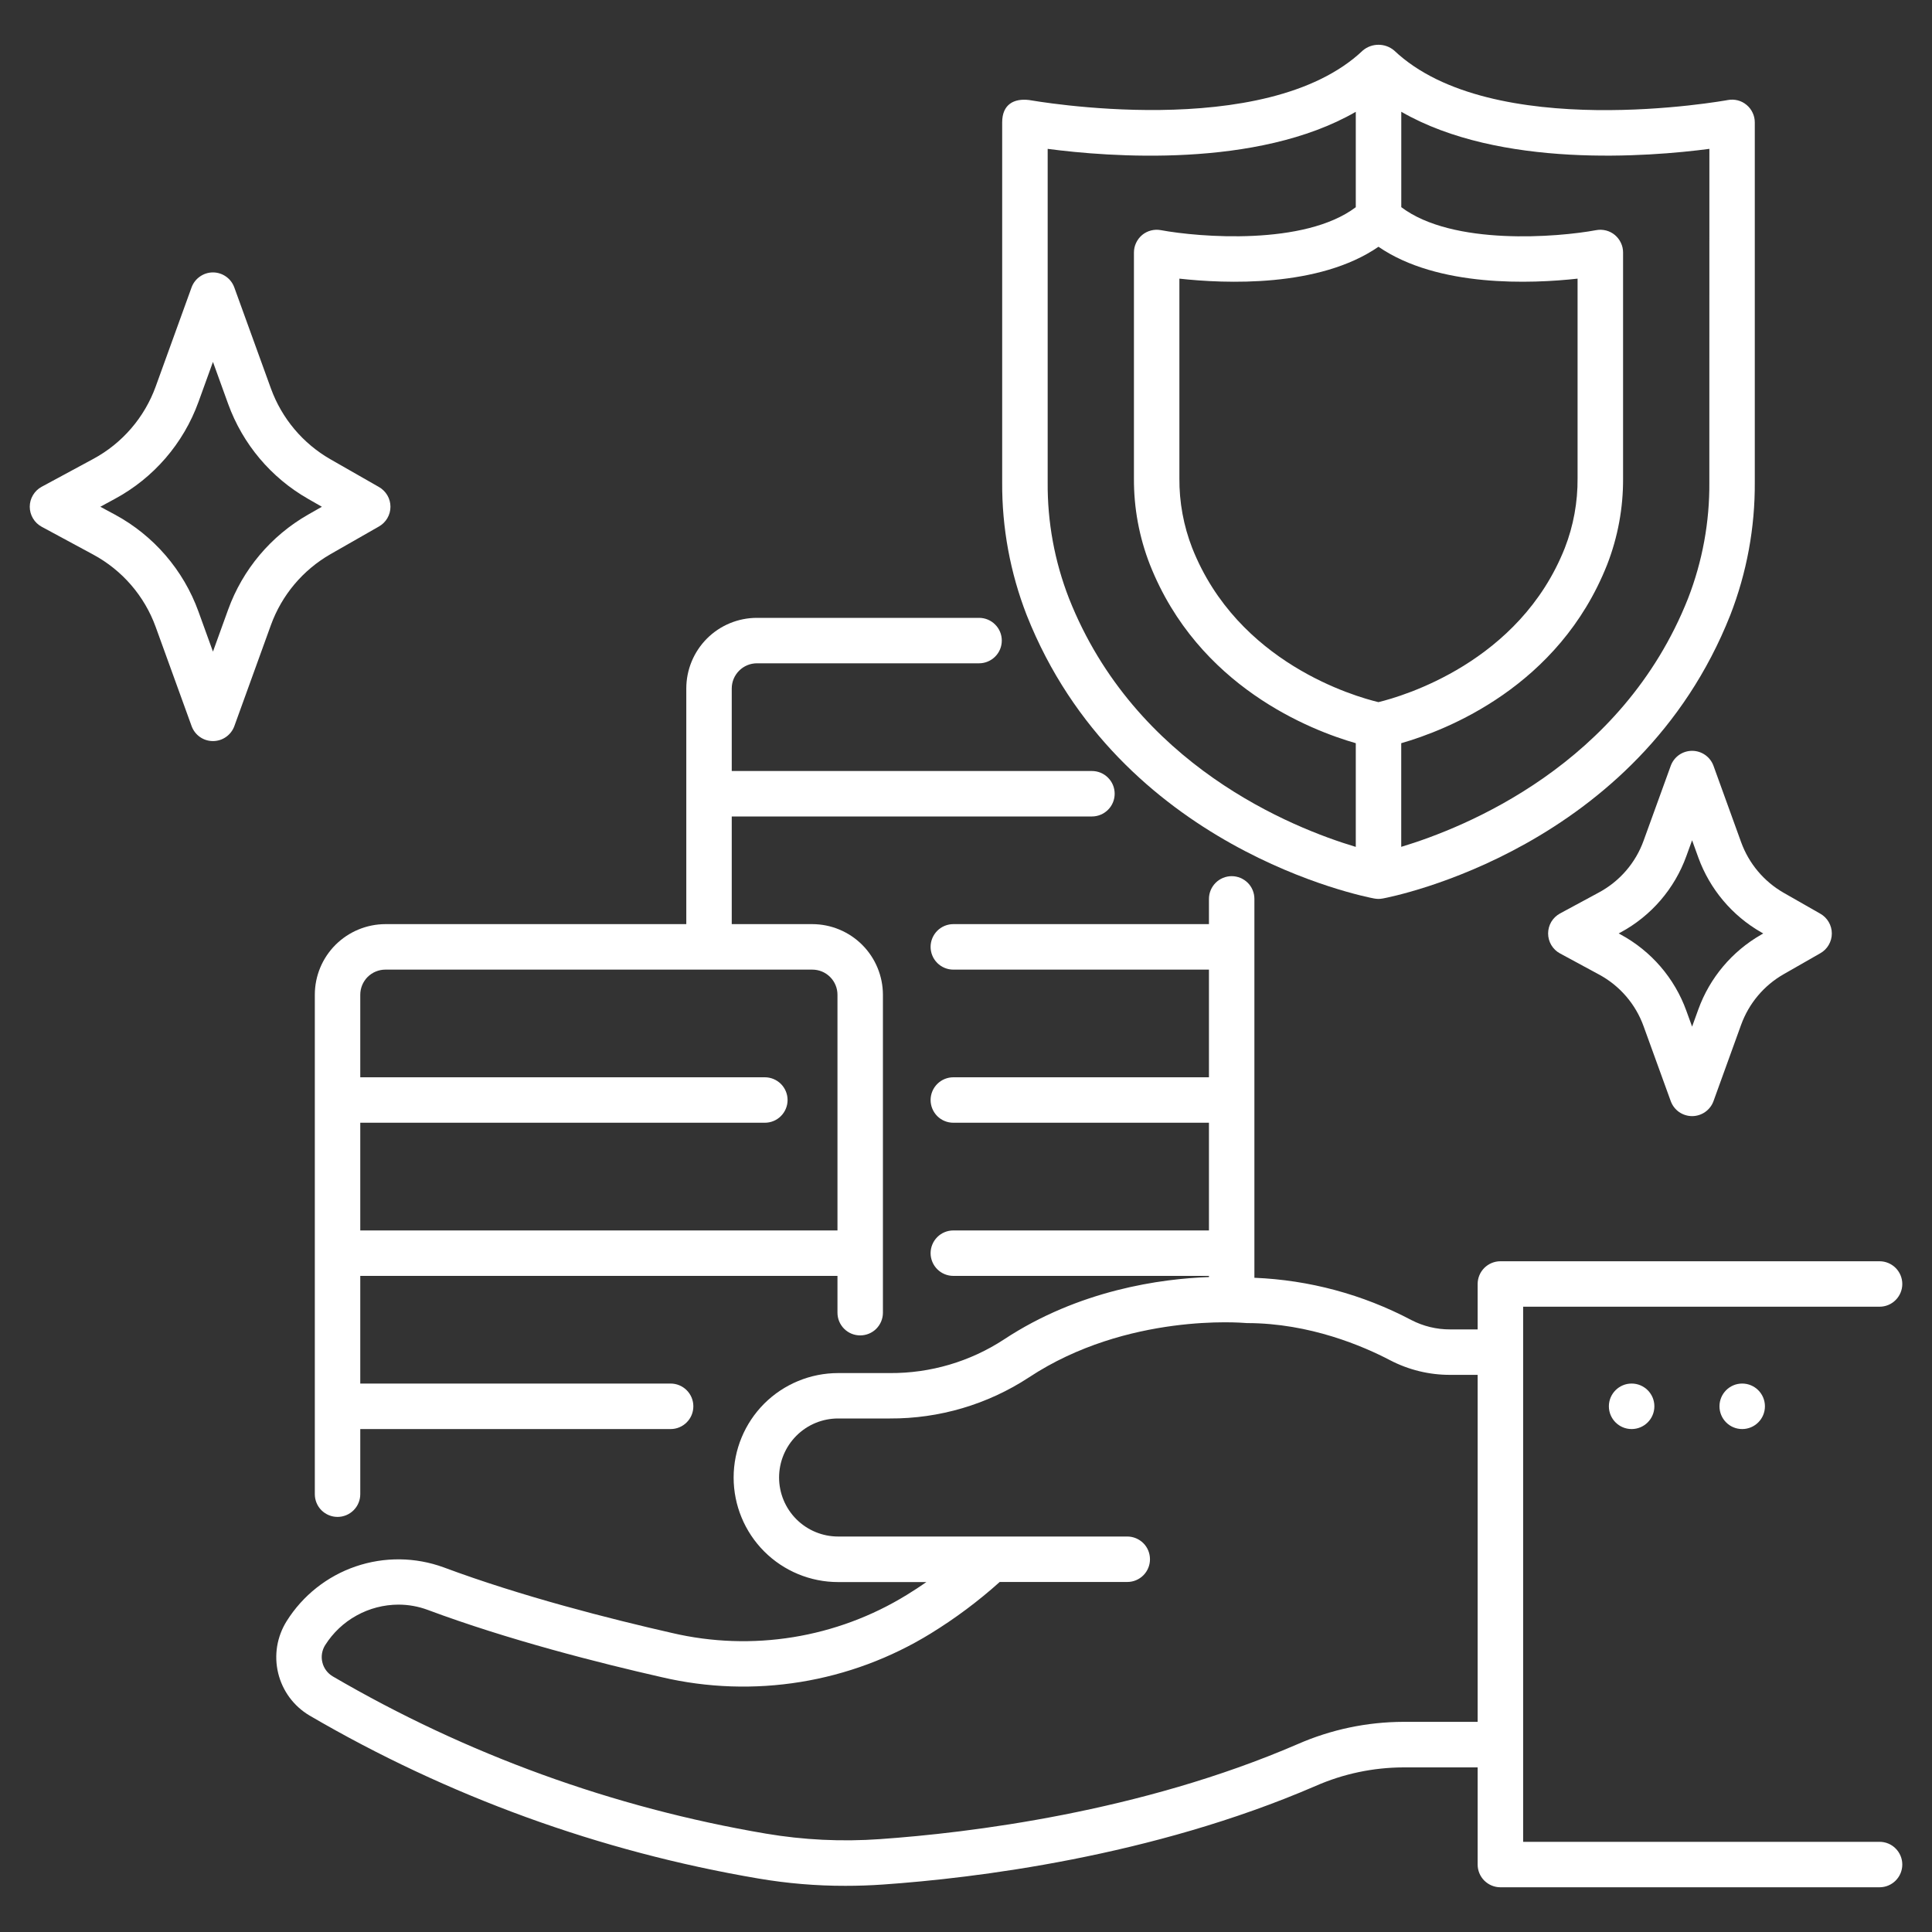 <svg width="40" height="40" viewBox="0 0 40 40" fill="none" xmlns="http://www.w3.org/2000/svg">
<rect x="0" y="0" width="40" height="40" fill="#333333" stroke="none"/>
<g clip-path="url(#clip0_628_2045)">
<path d="M22.608 16.904C22.732 16.904 22.852 16.854 22.94 16.766C23.029 16.678 23.078 16.558 23.078 16.433C23.078 16.308 23.029 16.189 22.94 16.101C22.852 16.012 22.732 15.963 22.608 15.963H15.15V14.254C15.15 14.116 15.205 13.983 15.303 13.886C15.4 13.788 15.533 13.733 15.671 13.733H20.27C20.395 13.733 20.515 13.683 20.603 13.595C20.692 13.507 20.741 13.387 20.741 13.262C20.741 13.137 20.692 13.018 20.603 12.93C20.515 12.841 20.395 12.792 20.27 12.792H15.671C15.283 12.792 14.911 12.946 14.637 13.22C14.363 13.495 14.209 13.866 14.209 14.254V19.133H7.98C7.592 19.134 7.221 19.288 6.946 19.562C6.672 19.836 6.518 20.207 6.518 20.595V30.935C6.518 31.06 6.567 31.18 6.655 31.268C6.744 31.356 6.863 31.406 6.988 31.406C7.113 31.406 7.233 31.356 7.321 31.268C7.409 31.18 7.459 31.06 7.459 30.935V29.587H13.885C14.01 29.587 14.129 29.537 14.217 29.449C14.306 29.361 14.355 29.241 14.355 29.116C14.355 28.991 14.306 28.872 14.217 28.783C14.129 28.695 14.01 28.645 13.885 28.645H7.459V26.416H17.339V27.178C17.339 27.303 17.388 27.422 17.477 27.511C17.565 27.599 17.684 27.648 17.809 27.648C17.934 27.648 18.054 27.599 18.142 27.511C18.23 27.422 18.28 27.303 18.28 27.178V20.595C18.279 20.208 18.125 19.836 17.851 19.562C17.577 19.288 17.206 19.134 16.818 19.133H15.15V16.904H22.608ZM17.339 20.595V25.475H7.459V23.245H15.835C15.96 23.245 16.08 23.196 16.168 23.107C16.256 23.019 16.306 22.899 16.306 22.775C16.306 22.65 16.256 22.53 16.168 22.442C16.08 22.354 15.96 22.304 15.835 22.304H7.459V20.595C7.459 20.457 7.514 20.325 7.611 20.227C7.709 20.13 7.841 20.075 7.979 20.075H16.818C16.956 20.075 17.088 20.129 17.186 20.227C17.284 20.325 17.339 20.457 17.339 20.595Z" fill="white"/>
<path d="M39.385 26.584C39.385 26.459 39.335 26.339 39.247 26.251C39.159 26.163 39.039 26.113 38.914 26.113H31.064C30.939 26.113 30.82 26.163 30.731 26.251C30.643 26.339 30.593 26.459 30.593 26.584V27.524H30.023C29.743 27.525 29.467 27.458 29.218 27.329C28.214 26.799 27.105 26.501 25.971 26.455V18.611C25.971 18.486 25.922 18.366 25.834 18.278C25.745 18.19 25.626 18.14 25.501 18.14C25.376 18.14 25.256 18.19 25.168 18.278C25.08 18.366 25.03 18.486 25.03 18.611V19.133H19.738C19.613 19.133 19.493 19.183 19.405 19.271C19.317 19.36 19.267 19.479 19.267 19.604C19.267 19.729 19.317 19.849 19.405 19.937C19.493 20.025 19.613 20.075 19.738 20.075H25.03V22.304H19.738C19.613 22.304 19.493 22.354 19.405 22.442C19.317 22.53 19.267 22.65 19.267 22.775C19.267 22.899 19.317 23.019 19.405 23.108C19.493 23.196 19.613 23.245 19.738 23.245H25.03V25.475H19.738C19.613 25.475 19.493 25.524 19.405 25.613C19.317 25.701 19.267 25.821 19.267 25.945C19.267 26.07 19.317 26.19 19.405 26.278C19.493 26.366 19.613 26.416 19.738 26.416H25.03V26.44C24.044 26.475 22.342 26.704 20.783 27.734C20.082 28.192 19.262 28.433 18.424 28.428H17.352C16.779 28.428 16.228 28.656 15.822 29.061C15.417 29.467 15.189 30.017 15.189 30.591C15.189 31.165 15.417 31.715 15.822 32.121C16.228 32.527 16.779 32.755 17.352 32.755H19.18C19.055 32.842 18.92 32.931 18.775 33.02C17.32 33.915 15.571 34.198 13.909 33.808C12.642 33.52 10.795 33.051 9.187 32.451C8.6 32.236 7.957 32.229 7.365 32.431C6.773 32.633 6.269 33.032 5.936 33.562C5.836 33.721 5.769 33.898 5.738 34.083C5.708 34.268 5.715 34.457 5.759 34.639C5.803 34.822 5.883 34.993 5.994 35.144C6.106 35.295 6.246 35.422 6.408 35.518C9.276 37.193 12.423 38.336 15.698 38.892C16.295 38.994 16.899 39.045 17.504 39.044C17.763 39.044 18.023 39.035 18.284 39.017C20.172 38.885 23.844 38.444 27.239 36.976C27.812 36.724 28.43 36.594 29.056 36.592H30.593V38.603C30.593 38.728 30.643 38.848 30.731 38.936C30.82 39.024 30.939 39.074 31.064 39.074H38.914C39.039 39.074 39.159 39.024 39.247 38.936C39.335 38.848 39.385 38.728 39.385 38.603C39.385 38.479 39.335 38.359 39.247 38.271C39.159 38.182 39.039 38.133 38.914 38.133H31.535V27.054H38.914C39.039 27.054 39.159 27.005 39.247 26.916C39.335 26.828 39.385 26.708 39.385 26.584ZM29.055 35.649C28.301 35.651 27.556 35.808 26.865 36.111C23.599 37.523 20.045 37.949 18.218 38.077C17.429 38.133 16.636 38.095 15.856 37.963C12.696 37.427 9.658 36.324 6.89 34.708C6.836 34.676 6.789 34.634 6.752 34.584C6.715 34.534 6.688 34.477 6.674 34.416C6.659 34.356 6.657 34.294 6.667 34.233C6.677 34.172 6.699 34.113 6.732 34.061C6.894 33.805 7.117 33.593 7.383 33.447C7.648 33.3 7.946 33.223 8.249 33.222C8.457 33.222 8.663 33.259 8.858 33.332C10.514 33.95 12.405 34.43 13.699 34.724C15.603 35.17 17.605 34.844 19.269 33.82C19.776 33.508 20.255 33.151 20.698 32.753H23.339C23.464 32.753 23.583 32.704 23.672 32.615C23.76 32.527 23.809 32.407 23.809 32.283C23.809 32.158 23.76 32.038 23.672 31.95C23.583 31.862 23.464 31.812 23.339 31.812H17.352C17.028 31.812 16.717 31.683 16.488 31.454C16.259 31.225 16.13 30.914 16.13 30.59C16.13 30.266 16.259 29.955 16.488 29.726C16.717 29.496 17.028 29.368 17.352 29.368H18.424C19.446 29.373 20.447 29.078 21.302 28.518C23.338 27.173 25.745 27.389 25.769 27.39C25.785 27.392 25.8 27.393 25.816 27.393C27.119 27.393 28.233 27.875 28.78 28.162C29.164 28.362 29.59 28.466 30.023 28.465H30.593V35.649H29.055Z" fill="white"/>
<path d="M6.845 11.472L7.846 10.9C7.918 10.859 7.978 10.8 8.02 10.728C8.062 10.656 8.084 10.575 8.084 10.492C8.084 10.409 8.062 10.327 8.02 10.255C7.978 10.184 7.918 10.124 7.846 10.083L6.845 9.511C6.272 9.184 5.834 8.663 5.609 8.043L4.851 5.951C4.818 5.86 4.758 5.781 4.679 5.726C4.6 5.67 4.505 5.64 4.409 5.64C4.312 5.64 4.218 5.67 4.139 5.726C4.059 5.781 3.999 5.86 3.966 5.951L3.224 8.001C2.992 8.643 2.531 9.178 1.93 9.502L0.863 10.078C0.788 10.118 0.726 10.178 0.683 10.251C0.639 10.323 0.616 10.407 0.616 10.492C0.616 10.576 0.639 10.66 0.683 10.733C0.726 10.806 0.788 10.865 0.863 10.906L1.93 11.482C2.531 11.806 2.992 12.34 3.224 12.982L3.967 15.033C4 15.124 4.06 15.203 4.139 15.258C4.218 15.314 4.312 15.343 4.409 15.343C4.506 15.343 4.6 15.314 4.679 15.258C4.758 15.203 4.819 15.124 4.852 15.033L5.609 12.941C5.834 12.32 6.272 11.8 6.845 11.472ZM4.724 12.62L4.409 13.491L4.109 12.662C3.798 11.802 3.181 11.087 2.377 10.653L2.077 10.492L2.377 10.329C3.181 9.896 3.798 9.181 4.109 8.322L4.409 7.493L4.724 8.364C5.025 9.194 5.611 9.89 6.378 10.328L6.664 10.492L6.378 10.655C5.611 11.093 5.025 11.789 4.724 12.62Z" fill="white"/>
<path d="M34.591 15.855L34.029 17.405C33.864 17.864 33.535 18.245 33.105 18.477L32.299 18.912C32.224 18.953 32.162 19.012 32.118 19.085C32.075 19.158 32.052 19.241 32.052 19.326C32.052 19.411 32.075 19.494 32.118 19.567C32.162 19.64 32.224 19.7 32.299 19.74L33.105 20.176C33.535 20.407 33.864 20.789 34.029 21.248L34.591 22.798C34.624 22.889 34.684 22.967 34.763 23.023C34.842 23.078 34.937 23.108 35.033 23.108C35.13 23.108 35.224 23.078 35.303 23.023C35.383 22.967 35.443 22.889 35.476 22.798L36.048 21.217C36.209 20.773 36.522 20.401 36.932 20.168L37.689 19.735C37.761 19.694 37.821 19.635 37.862 19.563C37.904 19.491 37.926 19.41 37.926 19.327C37.926 19.244 37.904 19.162 37.862 19.09C37.821 19.019 37.761 18.959 37.689 18.918L36.932 18.486C36.522 18.252 36.209 17.88 36.048 17.436L35.476 15.855C35.443 15.764 35.383 15.686 35.303 15.63C35.224 15.575 35.13 15.545 35.033 15.545C34.937 15.545 34.842 15.575 34.763 15.63C34.684 15.686 34.624 15.764 34.591 15.855V15.855ZM35.033 17.397L35.163 17.757C35.401 18.41 35.862 18.958 36.465 19.303L36.506 19.326L36.465 19.35C35.862 19.695 35.4 20.242 35.163 20.896L35.033 21.255L34.914 20.927C34.67 20.251 34.185 19.689 33.552 19.347L33.513 19.326L33.552 19.305C34.185 18.964 34.67 18.401 34.914 17.725L35.033 17.397Z" fill="white"/>
<path d="M36.331 2.534C36.331 2.464 36.316 2.396 36.286 2.334C36.257 2.271 36.214 2.216 36.161 2.172C36.108 2.127 36.045 2.095 35.979 2.078C35.912 2.061 35.842 2.058 35.774 2.071C35.725 2.08 30.881 2.959 28.864 1.045C28.773 0.968 28.659 0.927 28.54 0.927C28.422 0.927 28.307 0.968 28.216 1.045C26.203 2.956 21.356 2.077 21.306 2.071C20.994 2.033 20.749 2.16 20.749 2.533V9.983C20.743 10.923 20.915 11.857 21.256 12.734C23.169 17.568 28.239 18.563 28.454 18.603H28.455C28.483 18.608 28.511 18.611 28.539 18.611H28.542C28.569 18.611 28.596 18.608 28.623 18.603H28.626C28.841 18.563 33.911 17.569 35.824 12.734C36.165 11.857 36.337 10.924 36.331 9.983L36.331 2.534ZM28.539 14.537C28.051 14.42 25.626 13.729 24.683 11.345C24.504 10.885 24.414 10.395 24.418 9.901V5.769C25.369 5.874 27.31 5.957 28.54 5.109C29.771 5.956 31.712 5.874 32.662 5.769V9.901C32.666 10.395 32.577 10.885 32.398 11.345C31.459 13.718 29.027 14.419 28.539 14.537ZM22.132 12.388C21.834 11.622 21.684 10.806 21.691 9.983V3.082C22.947 3.248 26.026 3.493 28.07 2.315V4.29C27.007 5.092 24.823 4.911 24.034 4.765C23.966 4.752 23.896 4.755 23.83 4.772C23.763 4.789 23.7 4.821 23.647 4.865C23.594 4.91 23.551 4.965 23.522 5.028C23.492 5.09 23.477 5.158 23.477 5.228V9.901C23.473 10.513 23.585 11.121 23.808 11.691C24.808 14.219 27.143 15.121 28.07 15.387V17.534C26.762 17.143 23.5 15.847 22.132 12.388ZM35.39 9.983C35.397 10.806 35.247 11.622 34.95 12.388C33.585 15.836 30.321 17.139 29.011 17.533V15.387C29.938 15.121 32.273 14.22 33.274 11.691C33.496 11.121 33.608 10.513 33.604 9.901V5.228C33.604 5.158 33.589 5.09 33.559 5.028C33.53 4.965 33.487 4.91 33.434 4.865C33.381 4.821 33.319 4.789 33.252 4.772C33.185 4.755 33.115 4.752 33.047 4.765C32.259 4.912 30.076 5.094 29.012 4.289V2.314C31.055 3.492 34.134 3.247 35.391 3.082L35.39 9.983Z" fill="white"/>
<path d="M33.781 29.587C34.041 29.587 34.252 29.376 34.252 29.116C34.252 28.856 34.041 28.645 33.781 28.645C33.521 28.645 33.31 28.856 33.31 29.116C33.31 29.376 33.521 29.587 33.781 29.587Z" fill="white"/>
<path d="M36.07 29.587C36.33 29.587 36.541 29.376 36.541 29.116C36.541 28.856 36.33 28.645 36.07 28.645C35.81 28.645 35.6 28.856 35.6 29.116C35.6 29.376 35.81 29.587 36.07 29.587Z" fill="white"/>
</g>
<defs>
<clipPath id="clip0_628_2045">
<rect width="40" height="40" fill="white"/>
</clipPath>
</defs>
</svg>

